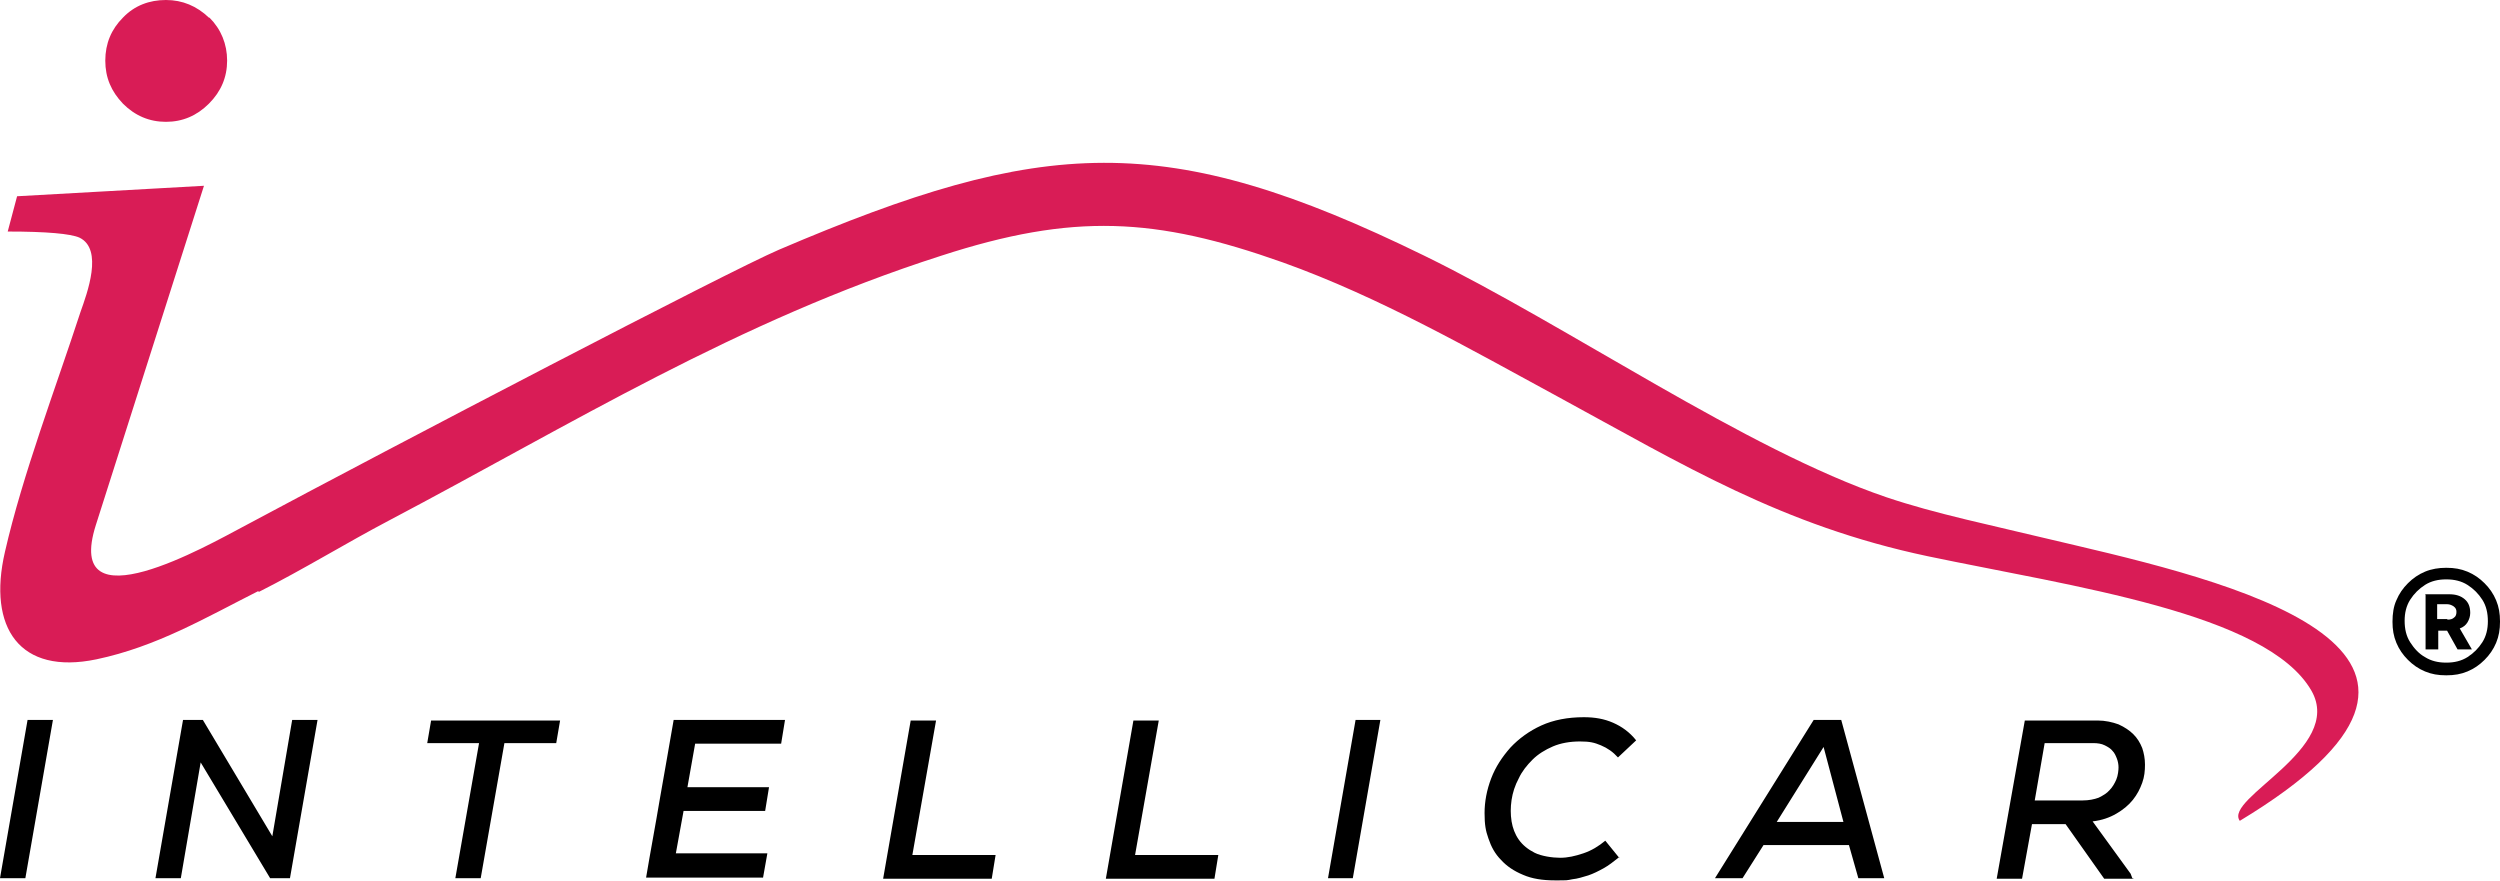 <?xml version="1.0" encoding="UTF-8"?>
<svg id="Layer_2" xmlns="http://www.w3.org/2000/svg" version="1.1" viewBox="0 0 453.5 159.9">
  <!-- Generator: Adobe Illustrator 29.5.1, SVG Export Plug-In . SVG Version: 2.1.0 Build 141)  -->
  <defs>
    <style>
      .st0 {
        fill: #d91c56;
        fill-rule: evenodd;
      }
    </style>
  </defs>
  <g id="Layer_1-2">
    <g>
      <path d="M370.9,134.8h8.8c.8,0,1.5.1,2.1.4s1.1.6,1.4,1c.4.4.6.9.8,1.4s.3,1.1.3,1.6-.1,1.5-.4,2.2-.7,1.4-1.2,1.9c-.5.6-1.2,1-2,1.4-.8.3-1.8.5-2.9.5h-8.7l1.8-10.4h0ZM386.8,159.3l-.3-.8-6.9-9.5c1.7-.2,3.1-.7,4.3-1.4,1.2-.7,2.2-1.5,3-2.5.8-1,1.3-2,1.7-3.1s.5-2.2.5-3.3-.2-2.1-.5-3c-.4-1-.9-1.8-1.6-2.5-.7-.7-1.6-1.3-2.7-1.8-1.1-.4-2.4-.7-3.8-.7-2.2,0-4.5,0-6.6,0-2.2,0-4.4,0-6.6,0l-5.1,28.7h4.6l1.8-9.9h6.1l7,9.9h5.4,0ZM330.8,135.5l3.6,13.6h-12.1l8.5-13.6h0ZM335.4,153.3l1.7,6h4.7l-7.8-28.7h-5l-17.9,28.7h5l3.8-6h15.5,0ZM293.8,155.7l-2.6-3.2c-1.2,1-2.5,1.8-4,2.3s-2.8.8-4.2.8-3.4-.3-4.6-.9c-1.2-.6-2.2-1.4-2.9-2.4-.7-1-1.1-2.1-1.3-3.3-.2-1.3-.2-2.5,0-3.9.2-1.3.6-2.6,1.3-3.9.6-1.3,1.5-2.4,2.5-3.4s2.3-1.8,3.7-2.4c1.4-.6,3.1-.9,4.9-.9s2.6.2,3.8.7,2.2,1.2,3.1,2.2l3.3-3.1c-1.2-1.5-2.6-2.5-4.2-3.2-1.6-.7-3.3-1-5.3-1-2.9,0-5.5.5-7.7,1.5-2.2,1-4.1,2.4-5.6,4-1.5,1.7-2.7,3.5-3.5,5.6s-1.2,4.2-1.2,6.3.2,3.2.7,4.6c.5,1.5,1.2,2.8,2.3,3.9,1,1.1,2.3,2,4,2.7,1.6.7,3.5,1,5.8,1s2.1,0,3.1-.2c1-.1,1.9-.4,2.9-.7.9-.3,1.9-.8,2.8-1.3.9-.5,1.8-1.2,2.8-2h0ZM240.9,159.3h4.5l5-28.7h-4.5l-5,28.7ZM210.2,130.7h-4.6l-5,28.7h19.7l.7-4.3h-15.1l4.3-24.4h0ZM169.8,130.7h-4.6l-5,28.7h19.7l.7-4.3h-15.1l4.3-24.4h0ZM138.4,159.3l.8-4.5h-16.6l1.4-7.7h14.8l.7-4.3h-14.8l1.4-7.9h15.6l.7-4.3h-20.2c-.8,4.8-1.7,9.6-2.5,14.3-.8,4.8-1.7,9.5-2.5,14.3h21.2ZM86.9,134.8l-4.3,24.5h4.6l4.3-24.5h9.4l.7-4.1h-23.4l-.7,4.1h9.4,0ZM49.4,151.7l-12.6-21.1h-3.6l-5,28.7h4.6l3.6-21,12.6,21h3.6l5-28.7h-4.6l-3.6,21.1ZM0,159.3h4.6l5-28.7h-4.6l-5,28.7Z"/>
      <path class="st0" d="M46.9,107.2c-9.7,4.9-18.5,10.1-29.4,12.4-13.9,2.9-19.8-5.7-16.6-19.5,3.2-14,9.2-29.7,13.7-43.5,1.2-3.4,4.2-11.4-.2-13.5-1.6-.7-5.9-1.1-13-1.1l1.7-6.4,33.9-1.9-19.6,61.5c-6,18.8,20.7,3.5,26.6.4,28-15,88.2-46.4,97.3-50.3,48-20.5,70.1-21.9,117.1,1.1,26.2,12.8,58.2,35.1,83.8,43.8,8.9,3,18.3,4.9,34.2,8.7,32.4,7.6,79.4,20.1,29.9,50-3-4.1,19-13.1,13-23.6-8.1-14.1-43.4-18.9-69.6-24.4-26.5-5.6-44.2-16.5-67.2-29-15.5-8.4-32.2-18-49.8-24.3-23.1-8.2-38-9-62-1.2-37.1,11.9-66.9,30.5-100.1,48-7.8,4.1-15.4,8.8-23.7,13M37.9,3.2c-2.2-2.1-4.8-3.2-7.8-3.2s-5.7,1-7.8,3.2c-2.1,2.1-3.2,4.7-3.2,7.8s1.1,5.6,3.2,7.8c2.2,2.2,4.8,3.3,7.8,3.3s5.6-1.1,7.8-3.3c2.2-2.2,3.3-4.8,3.3-7.8s-1.1-5.7-3.2-7.8"/>
      <path d="M453.5,112.8c0,1.4-.2,2.6-.7,3.8-.5,1.2-1.2,2.2-2.1,3.1-.9.9-1.9,1.6-3.1,2.1-1.2.5-2.4.7-3.8.7h-.1c-1.4,0-2.6-.2-3.8-.7-1.2-.5-2.2-1.2-3.1-2.1-.9-.9-1.6-1.9-2.1-3.1-.5-1.2-.7-2.4-.7-3.8h0c0-1.5.2-2.8.7-3.9.5-1.2,1.2-2.2,2.1-3.1.9-.9,1.9-1.6,3.1-2.1,1.2-.5,2.5-.7,3.8-.7h.1c1.4,0,2.6.2,3.8.7,1.2.5,2.2,1.2,3.1,2.1.9.9,1.6,1.9,2.1,3.1.5,1.2.7,2.4.7,3.8h0ZM450.3,108.8c-.7-1.1-1.6-2-2.7-2.7-1.1-.7-2.4-1-3.8-1h-.1c-1.4,0-2.7.3-3.8,1s-2,1.6-2.7,2.7c-.7,1.1-1,2.4-1,3.8h0c0,1.5.3,2.8,1,3.9s1.6,2.1,2.7,2.7c1.1.7,2.4,1,3.8,1h.1c1.4,0,2.7-.3,3.8-1s2-1.6,2.7-2.7c.7-1.1,1-2.4,1-3.8h0c0-1.5-.3-2.8-1-3.9ZM439.9,107.8h4.4c1.2,0,2.1.3,2.8.9.7.6,1,1.4,1,2.5h0c0,.6-.2,1.2-.5,1.7s-.8.9-1.4,1.1l2.2,3.8h-2.6l-1.9-3.4h-1.6v3.4h-2.3v-9.9h0ZM444,112.4c.5,0,.9-.1,1.2-.4.3-.2.4-.6.4-1s-.1-.7-.5-1c-.3-.2-.7-.4-1.2-.4h-1.8v2.7h1.8Z"/>
    </g>
  </g>
</svg>